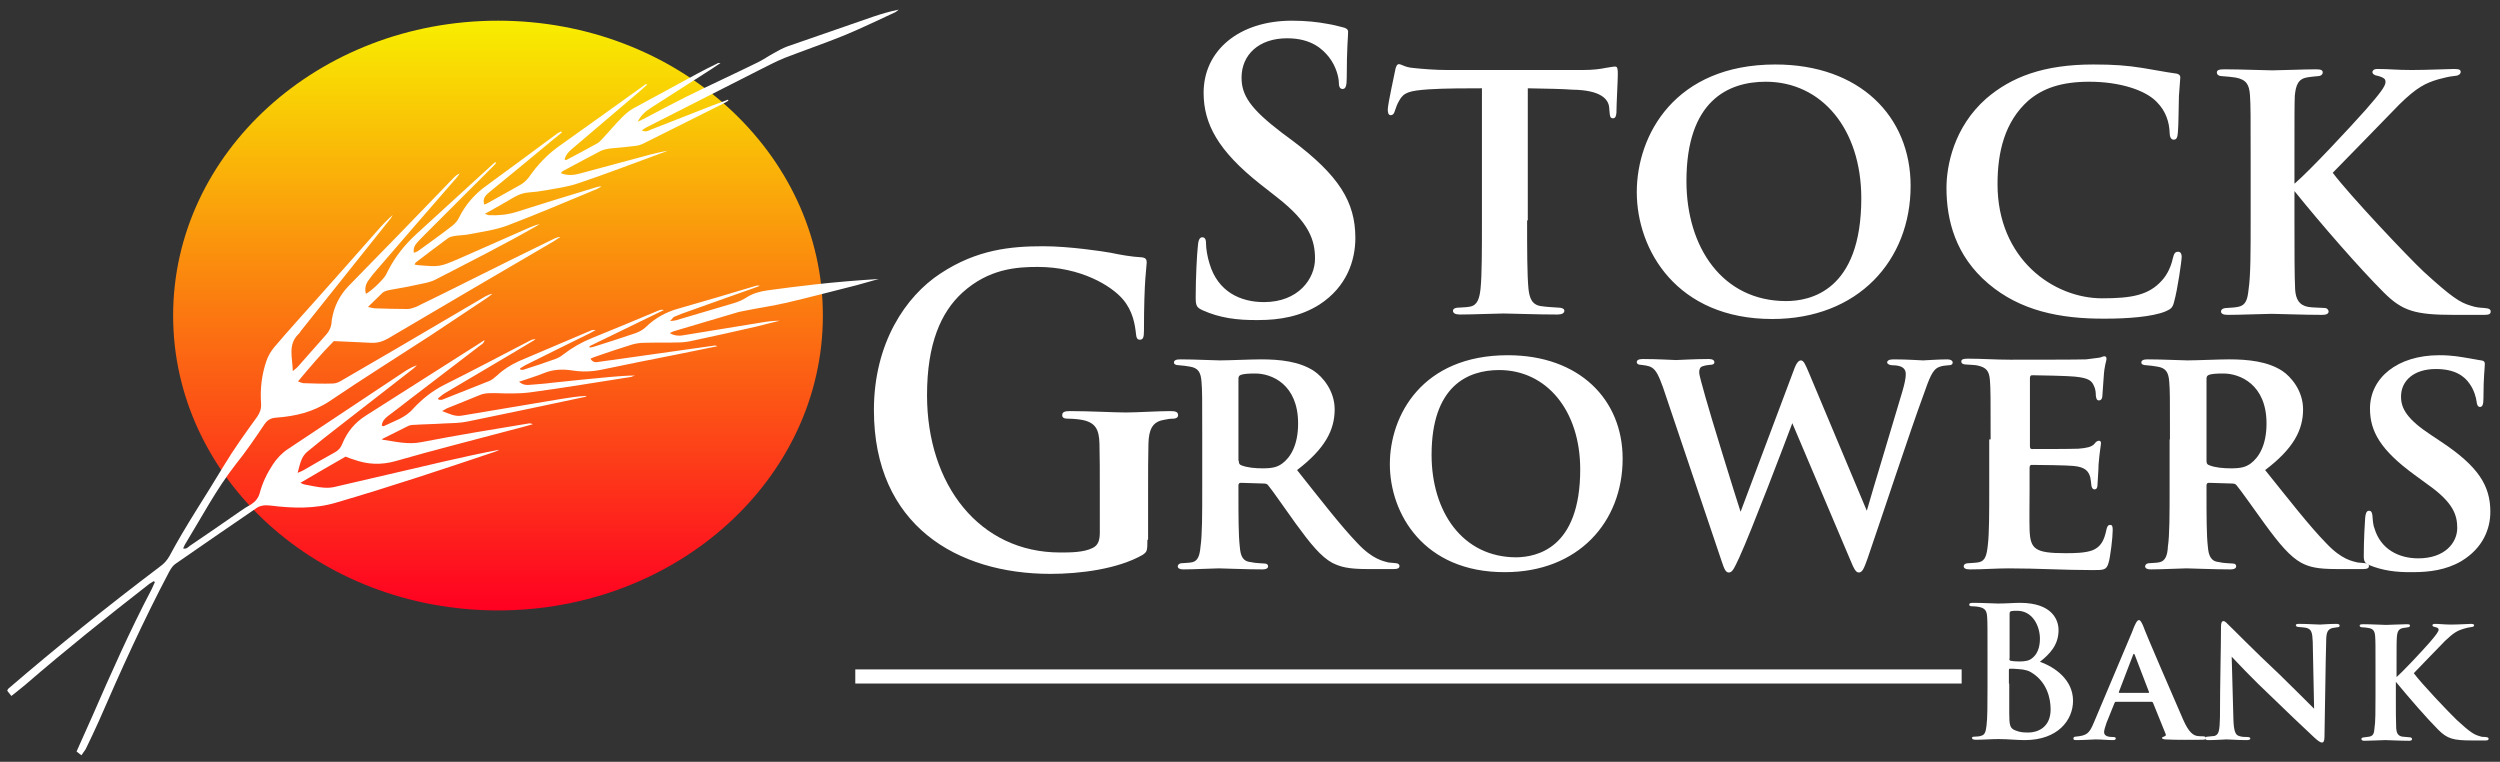 <svg version="1.1" id="Layer_1" xmlns="http://www.w3.org/2000/svg" x="0" y="0" viewBox="0 0 724.9 220.9" xml:space="preserve"><rect x="0" y="0" width="724.9" height="220.9" fill="#333333" stroke="none"/><style>.st0{fill:#fff}</style><path class="st0" d="M348.8 90c-1.8-.8-2.1-1.3-2.1-3.8 0-6.1.4-12.7.6-14.5.1-1.7.4-2.9 1.3-2.9 1 0 1.1 1 1.1 1.9 0 1.4.4 3.8 1 5.7 2.4 8.2 9 11.2 15.8 11.2 10 0 14.8-6.8 14.8-12.6 0-5.4-1.7-10.5-10.9-17.7l-5.1-4C353.2 43.7 349 35.9 349 26.9 349 14.7 359.2 6 374.6 6c4.2 0 7.5.4 10.2.9 1.9.3 3.3.7 4.5 1 1 .2 1.6.6 1.6 1.3 0 1.4-.4 4.7-.4 13.3 0 2.4-.3 3.3-1.2 3.3-.8 0-1.1-.7-1.1-2 0-1-.6-4.4-2.9-7.3-1.7-2.1-4.9-5.4-12.1-5.4-8.2 0-13.2 4.8-13.2 11.4 0 5.1 2.5 9 11.7 16l3.1 2.3C388.2 50.9 393 58.5 393 69c0 6.4-2.4 14.1-10.4 19.3-5.5 3.5-11.7 4.5-17.6 4.5-6.5.1-11.5-.7-16.2-2.8zm94-26.1c0 8.4 0 15.8.4 19.9.3 2.5.9 4.7 3.9 5 1.3.2 3.3.3 4.8.4 1.1 0 1.7.4 1.7.9 0 .7-.7 1.1-2 1.1-6.4 0-13.2-.3-15.6-.3-2.2 0-9 .3-12.7.3-1.3 0-2-.4-2-1.1 0-.4.4-.9 1.7-.9 1.3-.1 2.4-.1 3.3-.3 2.1-.4 2.7-2.4 3-5.2.4-4 .4-11.1.4-19.8V25.6c-3.7 0-11 0-15.4.3-5.7.4-7.3.9-8.6 3.3-.7 1.2-.9 2-1.3 3.1-.2.7-.6 1.1-1.1 1.1-.7 0-.9-.6-.9-1.7.1-2 1.9-9.9 2.1-11.1.2-1.3.6-2 1.1-2 .8 0 1.7.9 4.1 1.1 2.7.3 6.6.6 10 .6h39.2c3.1 0 5.2-.3 6.6-.6 1.4-.2 2.2-.4 2.8-.4.7 0 .8.6.8 2.2 0 1.9-.4 8.8-.4 11.2-.1 1-.3 1.6-1 1.6-.8 0-.9-.6-1-1.9 0-.3-.1-.8-.1-1.2-.2-2.5-2.5-5.1-10.7-5.2-2.7-.2-6.8-.3-12.9-.4v38.3zm31.8-8.2c0-16.6 11.1-37 40.2-37 24.4 0 39.2 15 39.2 35.2 0 21.6-15.2 38.6-40.1 38.6-27.7 0-39.3-20-39.3-36.8zm65.1 1.8c0-20.1-11.5-33.8-27.7-33.8-10.9 0-23 5.5-23 28.8 0 19.3 10.5 34.8 28.9 34.8 6.7 0 21.8-2.7 21.8-29.8zm36.9 24.8c-9.6-8.1-12.2-18.5-12.2-27.8 0-6.4 2.1-17.6 11.5-25.9 7.3-6.3 16.7-9.9 31.1-9.9 6 0 9.8.3 14.2 1 3.8.6 6.6 1.2 9.6 1.6 1 .1 1.4.6 1.4 1.1 0 .8-.2 2.1-.4 5.4-.1 3.1-.1 8.5-.3 10.5-.1 1.4-.3 2.2-1.2 2.2-.8 0-1.2-.8-1.2-2.1-.1-2.8-1-6.1-3.7-8.8-3.2-3.4-10.6-5.9-19.6-5.9-8.1 0-13.5 1.9-17.7 5.5-6.8 6.1-8.9 14.8-8.9 24.2 0 21.8 16.3 33.1 30.3 33.1 8.6 0 13.5-.9 17.3-5.1 1.7-1.8 2.8-4.4 3.2-6.4.4-1.7.8-2 1.6-2 .7 0 1 .7 1 1.4 0 1.2-1.2 9.6-2.2 13.1-.4 1.7-.9 2.1-2.5 2.8-3.9 1.6-11.2 2.1-17.4 2.1-13.4.1-24.8-2.4-33.9-10.1zm88.8-29.1c4.7-4.1 15.5-15.7 20.5-21.3 4.2-4.8 5.8-6.9 5.8-8.1 0-.7-.1-1.2-2.2-1.8-1-.1-1.6-.6-1.6-1.1 0-.4.4-.9 1.4-.9 3.7 0 5.4.3 10 .3 4.4 0 10.9-.3 12.3-.3 1.6 0 1.9.3 1.9.9 0 .3-.3 1-1.6 1.1-2 .2-3.3.6-4.9 1-3.7 1.1-6.2 2.3-11.3 7.3-4.4 4.5-16.7 17.2-19.3 19.8 4.9 6.5 21.6 24.2 26.4 28.7 8.1 7.4 10.5 8.9 13.5 9.8 1.8.6 2.7.6 4 .7 1.4.1 1.9.4 1.9 1 0 .7-.4 1-1.8 1h-8.8c-11.3 0-15-1.1-20.4-6.5-7.1-7.1-18-19.6-25.9-29.4v8.5c0 8.4 0 16.1.2 20.1.2 2.7 1.1 4.5 3.8 5 1.3.2 3.4.2 4.7.3.8 0 1.2.6 1.2 1 0 .7-.7 1-1.8 1-5.7 0-12.6-.3-14.7-.3-1.9 0-9 .3-12.7.3-1.3 0-2-.3-2-1 0-.4.4-1 1.7-1 1.3-.1 2.1-.1 3.1-.3 2.5-.4 2.9-2.3 3.2-5.1.6-3.9.6-11.2.6-19.9V47.3c0-14.4 0-16.6-.2-19.7-.2-3-1-4.5-4.1-5.1-1.3-.2-2.4-.3-3.8-.4-1.1 0-1.7-.4-1.7-1.1 0-.7.7-.9 2.2-.9 5 0 11.7.3 13.9.3 2 0 9.3-.3 12.6-.3 1.4 0 2 .2 2 .9s-.7 1.1-1.6 1.1c-.9.1-1.4.1-2.7.3-2.8.4-3.5 2.2-3.8 5.4-.1 3-.1 5.1-.1 19.5v5.9zM332.7 156.5c0 3.3-.1 3.5-1.4 4.4-7.2 4.1-18.1 5.5-26.7 5.5-27.1 0-51.2-14.1-51.2-47.5 0-19.4 9.2-33 19.3-39.6 10.6-7 20.5-7.9 29.8-7.9 7.6 0 17.4 1.5 19.6 1.9 2.3.5 6.2 1.2 8.8 1.3 1.3.1 1.6.6 1.6 1.5 0 1.3-.8 4.7-.8 19.9 0 1.9-.3 2.5-1.2 2.5-.8 0-1-.6-1.1-1.6-.3-2.8-.9-6.7-3.8-10.1-3.3-3.9-12.2-9.4-24.7-9.4-6.1 0-14.2.5-21.9 7.5-6.2 5.7-10.2 14.8-10.2 29.7 0 26 15.2 45.6 38.6 45.6 2.9 0 6.8 0 9.4-1.3 1.7-.8 2.1-2.4 2.1-4.5V143c0-6.1 0-10.7-.1-14.3-.1-4.1-1.1-6.1-4.8-6.9-.9-.2-2.8-.4-4.3-.4-1 0-1.7-.2-1.7-1 0-1 .8-1.2 2.3-1.2 5.8 0 12.7.4 16.1.4 3.4 0 9.3-.4 13-.4 1.4 0 2.2.2 2.2 1.2 0 .7-.7 1-1.4 1-.9 0-1.7.1-3 .4-3 .6-4.1 2.7-4.2 6.9-.1 3.6-.1 8.5-.1 14.5v13.3z"/><path class="st0" d="M348.6 127.4c0-12.3 0-14.1-.2-16.6-.2-2.8-.9-4.1-3.4-4.5-1-.2-2.1-.3-3.2-.4-.9 0-1.4-.3-1.4-.8 0-.6.6-.9 1.8-.9 4.2 0 9.9.3 11.5.3 2.5 0 9.1-.3 11.9-.3 5.6 0 11.1.6 15.3 3.3 2.6 1.7 6.1 5.8 6.1 11.2 0 6-2.8 11.4-10.9 17.6 6.9 8.7 12.7 16.2 17.5 21.2 4.5 4.8 7.6 5.2 9 5.6.8.1 1.5.1 2.1.2.7 0 1.1.4 1.1.8 0 .7-.6.9-1.6.9h-7.8c-5.4 0-7.7-.6-10.1-1.8-3.3-1.8-6.3-5.5-10.6-11.4-3.4-4.7-6.8-9.7-8-11.1-.3-.4-.7-.5-1.3-.5l-6.6-.2c-.4 0-.7.2-.7.7v1.7c0 7.3 0 12.8.4 16.2.2 2.4.7 4.2 3.3 4.4 1.1.3 2.8.3 3.9.4.7 0 1 .4 1 .8 0 .6-.6.9-1.6.9-4.9 0-11.5-.3-12.7-.3-1.4 0-7.1.3-10.3.3-1 0-1.6-.3-1.6-.9 0-.4.4-.9 1.3-.9 1.2-.1 2.2-.1 3-.3 1.6-.4 2.1-2.1 2.3-4.5.5-3.3.5-9.4.5-16.8v-14.3zm10.6 6.2c0 .8.2 1.1.7 1.3 1.7.7 4.1.9 6.2.9 3 0 4.3-.4 5.7-1.4 2.3-1.7 4.6-5.2 4.6-11.6 0-11.4-7.7-14.5-12.4-14.5-2 0-3.4.1-4.2.4-.5.2-.7.5-.7 1.1v23.8zm43.8 1c0-14.2 9.4-31.6 34.2-31.6 20.7 0 33.3 12.8 33.3 30 0 18.4-12.9 32.9-34.1 32.9-23.6.1-33.4-17-33.4-31.3zm55.2 1.5c0-17.1-9.8-28.8-23.5-28.8-9.2 0-19.6 4.7-19.6 24.6 0 16.4 8.9 29.7 24.6 29.7 5.7-.1 18.5-2.4 18.5-25.5zm24-23.8c-1.1-3-1.9-4.9-3.2-5.7-.9-.6-2.4-.7-3.1-.8-.8 0-1.3-.3-1.3-.8 0-.6.6-.9 1.8-.9 4.3 0 8.8.3 9.6.3 1 0 4.9-.3 9.5-.3 1.1 0 1.6.4 1.6.9 0 .6-.5.8-1.4.8-.7.1-1.1.1-2 .4-.7.2-1 .8-1 1.7 0 1 .8 3.5 1.8 7.2 1.3 4.8 8.5 28.1 10.2 33.3l15.4-41c.8-2.3 1.5-2.9 2.1-2.9.8 0 1.3 1.2 2.4 3.8l16.7 39.8c1.7-6 7.7-25.7 10.4-34.9.6-2.1.9-3.6.9-4.7 0-1.4-.7-2.6-4-2.6-.7 0-1.4-.4-1.4-.8 0-.5.5-.9 1.8-.9 4.4 0 7.9.3 8.6.3.5 0 4.4-.3 7.1-.3.9 0 1.5.4 1.5.9 0 .6-.5.8-1.1.8-.8.1-1.9.1-2.8.5-2 .7-2.9 3.4-4.6 8.2-3.7 10-11.9 34.9-16.2 47.4-1 2.8-1.5 4-2.5 4-.9 0-1.4-1-2.6-3.9l-16.7-39.4c-1.9 5.1-11.9 31.4-15.4 39-1.5 3.2-2 4.3-3 4.3-.9 0-1.3-.9-2.1-3.3l-17-50.4zm95 15.1c0-12.3 0-14.5-.2-17.1-.2-2.6-.9-3.7-3.5-4.3-.8-.2-2.1-.2-3.3-.3-1 0-1.5-.3-1.5-.9s.6-.8 1.9-.8c4.1 0 8 .3 12.3.3 2.6 0 20.5 0 22-.1 1.7-.2 3.1-.4 3.9-.5.5-.1 1-.4 1.4-.4.5 0 .6.4.6.8 0 .6-.6 1.7-.8 5.1-.1 1.5-.2 3.1-.4 5.6 0 .5-.2 1.3-1 1.3-.6 0-.8-.5-.9-1.5 0-.4 0-1.6-.5-2.6-.6-1.5-1.4-2.4-5.6-2.8-1.7-.2-10.4-.4-12.4-.4-.4 0-.6.3-.6.9v19.6c0 .6.1.9.6.9 2 0 11.4 0 13.5-.1 2.4-.2 3.7-.5 4.5-1.3.6-.8 1-1 1.4-1 .4 0 .6.2.6.7 0 .6-.4 2.4-.7 6.2 0 1.6-.3 5-.3 5.7 0 .7-.1 1.5-.9 1.5-.6 0-.9-.8-.9-1.3-.1-.8-.1-1.2-.3-2.2-.5-1.8-1.5-3-4.9-3.3-1.8-.2-9.9-.3-12.1-.3-.5 0-.6.4-.6.9v6.1c0 2.7-.1 9.4 0 11.8.2 5.6 1.5 6.8 10.4 6.8 2.2 0 5.8 0 8-.9 2.2-1 3.2-2.6 3.9-6 .2-.8.4-1.3 1.1-1.3s.7.8.7 1.6c0 2.1-.7 7.8-1.2 9.4-.6 2.1-1.4 2.1-4.6 2.1-8.5 0-15.8-.5-24.5-.5-3.5 0-7 .3-11.1.3-1.2 0-1.8-.3-1.8-.9 0-.4.3-.9 1.5-.9 1.2-.1 2.2-.1 3-.3 1.8-.4 2.2-2.2 2.5-5 .4-3.3.4-9.4.4-16.3v-14.3zm52 0c0-12.3 0-14.1-.2-16.6-.2-2.8-.9-4.1-3.5-4.5-1-.2-2.2-.3-3.2-.4-.9 0-1.4-.3-1.4-.8 0-.6.6-.9 1.8-.9 4.2 0 10 .3 11.6.3 2.5 0 9.2-.3 12-.3 5.6 0 11.2.6 15.4 3.3 2.6 1.7 6.1 5.8 6.1 11.2 0 6-2.8 11.4-11 17.6 7 8.7 12.8 16.2 17.7 21.2 4.5 4.8 7.6 5.2 9.1 5.6.8.1 1.5.1 2.2.2.8 0 1.1.4 1.1.8 0 .7-.6.9-1.6.9h-7.9c-5.5 0-7.8-.6-10.1-1.8-3.3-1.8-6.4-5.5-10.7-11.4-3.4-4.7-6.9-9.7-8.1-11.1-.3-.4-.8-.5-1.3-.5l-6.7-.2c-.4 0-.7.2-.7.7v1.7c0 7.3 0 12.8.4 16.2.2 2.4.8 4.2 3.3 4.4 1.1.3 2.8.3 3.9.4.8 0 1 .4 1 .8 0 .6-.6.9-1.6.9-5 0-11.6-.3-12.8-.3-1.4 0-7.1.3-10.4.3-1 0-1.6-.3-1.6-.9 0-.4.4-.9 1.3-.9 1.2-.1 2.3-.1 3-.3 1.6-.4 2.2-2.1 2.3-4.5.5-3.3.5-9.4.5-16.8v-14.3zm10.6 6.2c0 .8.2 1.1.8 1.3 1.7.7 4.1.9 6.3.9 3 0 4.3-.4 5.7-1.4 2.3-1.7 4.6-5.2 4.6-11.6 0-11.4-7.8-14.5-12.5-14.5-2 0-3.5.1-4.2.4-.5.2-.7.5-.7 1.1v23.8z"/><path class="st0" d="M687.1 163.9c-1.4-.6-1.7-1.1-1.7-2.7 0-4.8.3-9.5.4-11 .1-1.3.4-2.1 1.1-2.1.8 0 .9.7 1 1.3.1 1 .1 2.5.6 3.8 1.8 6.1 7.1 8.7 12.7 8.7 7.8 0 11.3-4.6 11.3-8.8 0-3.8-1.2-7.4-8.4-12.5l-4.1-3c-9.7-7.1-12.8-12.5-12.8-19.1 0-8.9 7.9-15.5 20.1-15.5 3.9 0 6.2.5 8.7.9 1.4.2 2.5.5 3.5.6.8.1 1 .5 1 1 0 1.3-.4 3.6-.4 10 0 1.8-.3 2.5-1 2.5-.6 0-.9-.6-1-1.6-.1-1-.7-3.3-2-5.1-1.5-2.2-4.2-4.3-9.8-4.3-6.4 0-10.1 3.4-10.1 8 0 3.5 1.8 6.6 8.8 11.2l2.7 1.8c10.9 7.2 14.4 12.8 14.4 20.4 0 4.9-2.1 10.5-8.4 14.3-4.4 2.6-9.4 3.2-13.9 3.2-5.1.1-9-.5-12.7-2zm-110.8 26.2c0-8 0-9.5-.1-11.1-.1-1.8-.5-2.6-2.3-3-.4-.1-1.3-.2-2-.2-.6 0-.9-.1-.9-.5s.4-.5 1.2-.5c2.8 0 6.1.2 7.1.2 2.6 0 4.6-.2 6.4-.2 9.5 0 11.2 5.1 11.2 7.9 0 4.3-2.5 6.9-5.4 9.2 4.3 1.5 9.6 5.2 9.6 11.3 0 5.6-4.4 11.4-14 11.4-2.4 0-4.8-.3-7.6-.3-2.1 0-4.3.2-6.6.2-.7 0-1.1-.2-1.1-.5s.2-.4.8-.4c.8 0 1.5-.1 2-.3 1-.3 1.2-1.3 1.4-2.8.3-2.2.3-6.4.3-11.2v-9.2zm6.3.9c0 .4.2.5.4.6.5.1 1.3.2 2.5.2 1.7 0 2.9-.2 3.8-1 1.4-1.1 2.2-3 2.2-5.6 0-3.5-2-8.1-6.6-8.1-.7 0-1.2 0-1.7.1-.4.1-.5.3-.5.9V191zm0 7.2v8.6c0 3.5.2 4.4 1.8 5 1.4.6 2.6.6 3.8.6 2.4 0 6.4-1.3 6.4-6.7 0-3.3-1.1-7.7-5.1-10.4-1.1-.8-2.3-1.2-4.4-1.3-.9-.1-1.5-.1-2.3-.1-.2 0-.3.1-.3.4v3.9zm30.9 5.3c-.2 0-.3.1-.4.4l-2.3 5.7c-.4 1.1-.7 2.2-.7 2.7 0 1.3 1.6 1.4 2.6 1.4.6 0 .8.2.8.4 0 .4-.4.5-.8.5-1.6 0-3.5-.2-5.1-.2-.5 0-3.2.2-5.6.2-.6 0-.8-.1-.8-.5 0-.3.3-.5.6-.5 3.3-.3 4-.9 5.3-4l11.1-26.3c.9-2.5 1.5-3.5 2-3.5.4 0 .7.5 1.2 1.6.9 2.6 8.7 20.5 11.6 27.2 1.7 3.9 3 4.6 4.1 4.8.5.1 1.3.1 1.7.1.6 0 .8.2.8.5s-.2.5-.9.5c-2.2 0-7.7.1-11-.1-.5-.1-.8-.2-.8-.4s.2-.3.5-.4c.5-.2.8-.3.5-.9l-3.6-8.9c-.1-.2-.2-.3-.4-.3h-10.4zm9.4-2.6c.3 0 .3-.1.2-.3l-4.1-10.7c-.2-.4-.3-.5-.5 0l-4.1 10.7c-.1.2 0 .3.2.3h8.3z"/><path class="st0" d="M644 181.7c0-1 .2-1.6.7-1.6.5 0 .9.5 1.7 1.3.8.7 7 7.1 14.5 14.1 3.4 3.3 9.3 9.2 10.1 10l-.4-19.4c-.1-2.7-.4-3.6-1.7-4-.7-.2-1.7-.2-2.4-.3-.6 0-.8-.3-.8-.5 0-.4.5-.4 1.2-.4 2.3 0 4.7.2 5.8.2.6 0 2.5-.2 4.7-.2.6 0 1 .1 1 .5 0 .3-.2.5-.8.5-.5.1-.8.1-1.3.2-1.4.4-1.8 1.3-1.8 3.8-.2 6.7-.3 18.4-.5 27.8 0 1.2-.3 1.6-.7 1.6-.6 0-1.3-.6-2.3-1.5-2.9-2.7-8.6-8.1-12.9-12.3-4.6-4.3-9.8-9.8-11-11.1l.5 18.2c.1 3.4.6 4.5 1.6 4.8.8.3 1.7.3 2.5.3.5 0 .8.2.8.4 0 .4-.4.5-1.1.5-2.7 0-4.6-.2-5.8-.2-.6 0-3 .2-5.2.2-.6 0-1-.1-1-.5 0-.3.3-.5.7-.5.6-.1 1.4-.1 2-.2 1.3-.4 1.5-1.5 1.6-5.4 0-9.4.3-20.4.3-26.3zm50.7 14.8c2.2-1.9 7.4-7.5 9.7-10.1 2-2.3 2.7-3.3 2.7-3.8 0-.3-.1-.6-1.1-.8-.5-.1-.7-.3-.7-.5s.2-.4.7-.4c1.7 0 2.6.2 4.7.2s5.1-.2 5.8-.2c.7 0 .9.2.9.4s-.2.5-.7.5c-.9.1-1.6.3-2.3.5-1.7.5-2.9 1.1-5.4 3.5-2.1 2.2-7.9 8.1-9.1 9.4 2.3 3.1 10.2 11.4 12.5 13.6 3.8 3.5 5 4.2 6.4 4.6.8.3 1.3.3 1.9.3.7.1.9.2.9.5s-.2.5-.8.5h-4.1c-5.4 0-7.1-.5-9.7-3.1-3.4-3.4-8.5-9.3-12.3-13.9v4c0 4 0 7.6.1 9.5.1 1.3.5 2.2 1.8 2.4.6.1 1.6.1 2.2.2.4 0 .6.3.6.5 0 .3-.3.5-.8.5-2.7 0-6-.2-7-.2-.9 0-4.3.2-6 .2-.6 0-.9-.2-.9-.5 0-.2.2-.5.8-.5.6-.1 1-.1 1.5-.2 1.2-.2 1.4-1.1 1.5-2.4.3-1.8.3-5.3.3-9.5v-7.9c0-6.8 0-7.9-.1-9.3-.1-1.4-.5-2.2-1.9-2.4-.6-.1-1.2-.2-1.8-.2-.5 0-.8-.2-.8-.5s.3-.4 1.1-.4c2.4 0 5.6.2 6.6.2.9 0 4.4-.2 6-.2.7 0 .9.1.9.4 0 .3-.3.5-.7.5-.4.1-.7.1-1.3.2-1.3.2-1.7 1.1-1.8 2.6-.1 1.4-.1 2.4-.1 9.2v2.6zM248 194.1h320.8v4.1H248z"/><linearGradient id="SVGID_1_" gradientUnits="userSpaceOnUse" x1="144.355" y1="177.06" x2="144.355" y2="5.982"><stop offset="0" stop-color="#ff0021"/><stop offset="1" stop-color="#f8ee00"/></linearGradient><ellipse cx="144.4" cy="91.5" rx="94.2" ry="85.5" fill="url(#SVGID_1_)"/><path class="st0" d="M110.9 127.5c3.7.5 7.3 1.5 11.3.7 10.3-2 20.7-3.7 31-5.4.4-.1.9 0 1.3.2-2.1.6-4.2 1.2-6.3 1.7-11.2 3-22.4 5.8-33.5 9-4.3 1.2-8.2 1-12.3-.5-.6-.2-1.3-.4-2.2-.8-4.2 2.4-8.5 4.9-13.1 7.6.7.3 1 .5 1.3.5 1.8.3 3.7.8 5.5.9 1.2.1 2.4 0 3.5-.3 10.5-2.4 20.9-4.9 31.4-7.3 5.3-1.2 10.6-2.4 16-3.4-.4.2-.9.5-1.3.6-15.2 5.1-30.5 10.2-45.9 14.7-6.3 1.9-12.7 1.7-19.1.9-1.6-.2-3.1-.1-4.4.9-7.7 5.3-15.5 10.6-23.1 15.9-.8.5-1.4 1.4-1.9 2.3-7.6 14.4-14.1 28.8-20.4 43.3-1.2 2.7-2.5 5.4-3.8 8.1-.3.6-.8 1.1-1.3 1.9-.6-.5-1.1-.9-1.4-1.1 1.6-3.6 3.1-6.9 4.6-10.3 5.4-12.4 10.9-24.8 17.2-36.8.3-.6.6-1.3.9-2l-.3-.3c-.4.3-.9.5-1.3.8-12.2 9.5-24.2 19.1-35.9 29.2-1.3 1.1-2.6 2.1-4.1 3.3-.5-.6-.8-1-1.2-1.5.1-.3.2-.5.3-.6 14.3-12.3 29-24.1 44.1-35.5 1.1-.8 1.9-1.7 2.6-2.9 4.8-9 10.5-17.4 15.7-26.1 3-5 6.4-9.7 9.8-14.4.8-1.2 1.2-2.3 1.1-3.8-.3-4.3.2-8.5 1.6-12.5.5-1.4 1.3-2.7 2.2-3.8 3.9-4.6 8-9.1 12-13.6 6-6.7 11.9-13.4 17.9-20.2 1.4-1.6 2.8-3.1 4.5-4.6-.2.3-.4.7-.6 1-8.6 10.7-17.1 21.5-25.7 32.2-.4.4-.6 1-1 1.3-3.2 3.1-1.8 6.8-1.7 10.8.7-.6 1.1-.9 1.4-1.2 2.8-3.1 5.5-6.3 8.3-9.4.8-.9 1.3-1.9 1.5-3.1 0-.4.1-.7.1-1.1.6-3.8 2.2-7.1 4.9-9.9 10.2-10.4 20.3-20.8 30.4-31.3.5-.5 1-1 1.8-1.3-.3.4-.5.8-.8 1.1-7.8 9-15.6 17.9-23.3 26.9-.8.9-1.6 1.9-2.3 2.9-.9 1.2-1.2 2.5-.8 4 1.7-.9 5-4.1 5.8-5.5l.6-1.2c2.1-4.1 4.9-7.6 8.3-10.7 7.4-6.7 14.7-13.5 22.1-20.2.2-.2.5-.4.7-.6.1.1.2.2.3.2-.4.5-.8.9-1.3 1.4L123 68.2c-.7.7-1.4 1.4-2.1 2.2-.7.8-1.1 1.6-.9 2.9.5-.2.9-.3 1.2-.5 3.3-2.4 6.7-4.8 9.9-7.3.8-.6 1.6-1.5 2-2.4 1.9-3.8 4.5-6.8 8-9.3 6.9-5 13.7-10.1 20.5-15.1.3-.2.7-.4 1.1-.6.1.1.2.2.2.3-.8.7-1.5 1.3-2.3 1.9-6.3 5.2-12.5 10.4-18.8 15.5-1.1.9-1.9 1.8-1.4 3.5.4-.1.7-.2 1-.4 3.1-1.7 6.2-3.5 9.3-5.2 1.1-.6 2-1.4 2.8-2.5 2.3-3.3 5-6.2 8.3-8.6 8.5-6 16.9-12.1 25.3-18.1.1-.1.3-.1.6 0-.7.6-1.3 1.2-2 1.8l-20.1 17.1c-.9.8-1.6 1.6-1.9 2.9.3 0 .4.1.5.1 3-1.6 6.1-3.2 9.1-4.9.5-.3.9-.8 1.4-1.3 1.9-2 3.6-4.1 5.6-6.1 1-1 2.1-2 3.4-2.7 6.2-3.4 12.4-6.7 18.6-10.1 1.8-1 3.7-1.9 5.5-2.8.3-.2.6-.3 1.1-.2l-2.7 1.8c-5.7 3.7-11.5 7.3-17.2 11-1.6 1-3.1 2.2-4.1 4.2.6-.3 1.1-.5 1.7-.8 4.2-2.2 8.3-4.4 12.5-6.5 6.9-3.4 13.9-6.6 20.8-10 1.6-.8 3-1.8 4.5-2.6 1.2-.7 2.5-1.4 3.8-1.9 8.4-2.9 16.8-5.8 25.1-8.7 2.4-.8 4.7-1.5 7.3-2-.3.2-.6.5-.9.7-5 2.3-9.9 4.7-15 6.8-5.7 2.3-11.5 4.3-17.2 6.5-2.7 1.1-5.3 2.5-7.9 3.8-10.7 5.4-21.4 10.9-32.1 16.3-.4.2-.8.5-1.4.9 1.1.6 1.9.1 2.6-.2 5.9-2.3 11.7-4.6 17.6-6.9l4.8-1.8c0 .1.1.2.1.3-.5.3-1 .6-1.6.9l-22.8 11.4c-.8.4-1.6.7-2.5.8-2.3.3-4.6.5-6.9.7-1 .1-2.1.3-3.1.7-3.7 1.9-7.3 3.9-10.9 5.8-.3.1-.5.4-.8.7 2 .8 3.8.6 5.6.1l15.6-4.2c3.2-.9 6.5-1.8 9.8-2.4-.6.3-1.2.5-1.8.7-8 2.9-15.9 6-24 8.7-3.1 1.1-6.4 1.5-9.7 2.1-1.6.3-3.2.5-4.8.6-1.5.1-2.8.6-4.1 1.3-2.7 1.6-5.5 3.2-8.6 4.9.6.2.9.4 1.2.4 2.6.1 5.2-.1 7.8-.9 7.8-2.5 15.7-4.9 23.6-7.3.4-.1.7-.2 1.2-.1-.4.2-.9.5-1.3.7-8.7 3.6-17.3 7.3-26 10.6-3.5 1.3-7.3 1.8-10.9 2.5-1.4.3-2.9.3-4.3.5-.7.1-1.4.3-1.9.6-3.1 2.3-6.2 4.6-9.3 7-.2.1-.3.4-.5.7.5.1.8.2 1.2.2 6.1.5 6.1.5 11.7-1.9l20.4-9c1-.4 1.9-.8 3-1-.4.2-.8.5-1.2.7C146 71 136.1 76 126.2 81.1c-.8.4-1.7.7-2.6.9-3.5.8-7.1 1.5-10.7 2.1-.9.2-1.7.4-2.3 1.1-1.2 1.2-2.4 2.3-3.9 3.8 1 .2 1.5.4 2 .4 3.1.1 6.2.2 9.4.2.8 0 1.7-.3 2.5-.6 5.6-2.7 11.2-5.5 16.8-8.3 7.8-3.9 15.7-7.8 23.5-11.6.5-.2 1-.4 1.6-.4-.7.4-1.3.9-2 1.3-16 9.3-31.9 18.7-47.9 28.1-1.6.9-3.1 1.4-5 1.3-3.5-.2-7-.3-10.8-.5-3.5 3.5-6.9 7.5-10.4 11.7.6.2 1 .4 1.5.5 2.9.1 5.8.2 8.6.1.9 0 1.8-.4 2.6-.9l16.5-9.6c8.4-4.9 16.8-9.9 25.2-14.8.6-.3 1.2-.6 2-.7-.5.4-1.1.8-1.6 1.2-5.5 3.6-10.9 7.3-16.4 10.9-9.7 6.3-19.6 12.5-29.2 19-4.8 3.2-10 4.4-15.5 4.8-1.5.1-2.5.6-3.4 1.9-2.7 4-5.4 8-8.4 11.7-5.6 7.2-9.8 15.2-14.5 22.9-.3.4-.4.9-.7 1.4.9.3 1.4-.3 1.9-.7 4.9-3.3 9.8-6.7 14.7-10.1 1-.7 2.1-1.4 3.2-2 1.2-.8 2-1.8 2.4-3.2.8-3 2.1-5.7 3.8-8.3 1.2-1.8 2.6-3.3 4.4-4.5 11.1-7.4 22.3-14.8 33.4-22.2 1.2-.8 2.5-1.6 4-2.1-.4.4-.8.8-1.2 1.1l-21.6 16.8c-3 2.3-6 4.7-8.9 7.1-1.9 1.5-2.2 3.7-2.9 6.2.8-.3 1.2-.5 1.6-.7 3.1-1.8 6.2-3.6 9.3-5.3 1-.6 1.6-1.3 2-2.3 1.4-3.5 3.7-6.3 6.9-8.3 9.8-6.2 19.6-12.5 29.4-18.7 1.6-1 3.2-2 5-3.2-.2 1-.8 1.2-1.3 1.6l-20.4 15.6c-2.1 1.6-4.2 3.3-6.4 4.9-.9.7-1.6 1.5-1.7 2.7.3.1.4.2.5.2 3-1.5 6.3-2.4 8.6-5.1 2.6-2.8 5.6-5.2 9-6.9 8.4-4.2 16.7-8.6 25-12.9.4-.2.9-.4 1.5-.3-1.8 1.1-3.7 2.2-5.5 3.3-6.9 4.1-13.9 8.2-20.8 12.3-.7.4-1.3 1-2 1.5.1.1.1.3.2.4.3 0 .7.1 1 0 4.5-1.8 9.1-3.6 13.6-5.4.8-.3 1.6-1 2.3-1.6 1.9-1.8 4-3.1 6.4-4.2 6.9-2.9 13.8-5.9 20.7-8.8.4-.2.9-.3 1.5-.2-.5.3-.9.5-1.4.8-6.3 3.1-12.6 6.2-18.8 9.3-.6.3-1.1.7-1.7 1 0 .1.1.2.1.4.3 0 .7.1.9 0 3.1-1 6.2-2 9.2-3.1.8-.3 1.6-.7 2.3-1.3 2.6-2 5.4-3.6 8.4-4.8 6.4-2.6 12.7-5.2 19.1-7.9.5-.2 1-.4 1.7-.2l-21.6 10.5c0 .1.1.2.1.4.3-.1.7-.1 1-.2 4.1-1.3 8.2-2.6 12.3-4 1.1-.4 2.2-1 3-1.8 2.8-2.7 6-4.4 9.7-5.4 7.4-2.1 14.8-4.3 22.1-6.5.4-.1.7-.2 1.2 0-.6.2-1.3.5-1.9.7-7 2.5-13.9 4.9-20.8 7.4-.8.3-1.5.6-2.2.9-.3.2-.5.6-1.1 1.2.8-.1 1.3-.1 1.6-.2 5.6-1.7 11.3-3.3 16.9-5 1.4-.4 2.7-1 3.9-1.8 1.8-1.1 3.8-1.6 5.8-1.9 4.5-.6 9-1.2 13.6-1.7 6.2-.7 12.4-1.2 18.7-1.6-2.1.6-4.3 1.2-6.4 1.8-6.8 1.7-13.5 3.5-20.4 5.1-3.9.9-8 1.5-12 2.3-.9.2-1.7.3-2.6.6-6.1 1.8-12.1 3.6-18.2 5.4-.3.1-.5.3-1 .5 1.2.7 2.3.8 3.4.7 7.8-1.3 15.5-2.5 23.3-3.8 1.7-.3 3.4-.5 5.2-.5-2.3.6-4.6 1.1-6.8 1.7-6.2 1.4-12.3 2.8-18.5 4.1-1.3.3-2.7.5-4.1.5-3.3.1-6.6 0-9.9.1-1.2 0-2.4.2-3.5.5-3.5 1.1-6.9 2.2-10.3 3.4-.6.2-1.1.4-1.8.7.7 1.2 1.7 1.1 2.6.9 2.2-.3 4.3-.6 6.5-.9 9-1.3 17.9-2.5 26.9-3.8.2 0 .5 0 .8.2-3.9.8-7.9 1.6-11.8 2.4-7.1 1.4-14.2 2.8-21.3 4.3-3.1.7-6.1.8-9.1.3-2.8-.4-5.4-.3-8.1.8-2.2.9-4.6 1.6-7.2 2.5 1.1.9 2 1 3 .9 2.2-.2 4.4-.3 6.5-.6 5.7-.6 11.3-1.2 17-1.7 2.4-.2 4.7-.4 7.1-.4-.4.1-.7.3-1.1.4-9.8 1.5-19.6 3.2-29.5 4.5-3.2.4-6.5.3-9.7.2-1.6 0-3.2-.1-4.8.6-3.1 1.3-6.2 2.5-9.4 3.8-.4.2-.7.4-1.4.8 2.1.8 3.8 1.7 5.8 1.3 9.5-1.6 19.1-3.2 28.6-4.8 2.5-.4 4.9-.8 7.5-.9-.2.1-.3.3-.5.3-11.3 2.4-22.6 4.8-33.9 7.1-2.3.5-4.7.5-7.1.6-2.9.2-5.7.2-8.6.4-.6 0-1.3.1-1.8.4l-7.2 3.6c-.2.1-.3.2-.5.3.3-.3.3-.1.4 0z"/></svg>